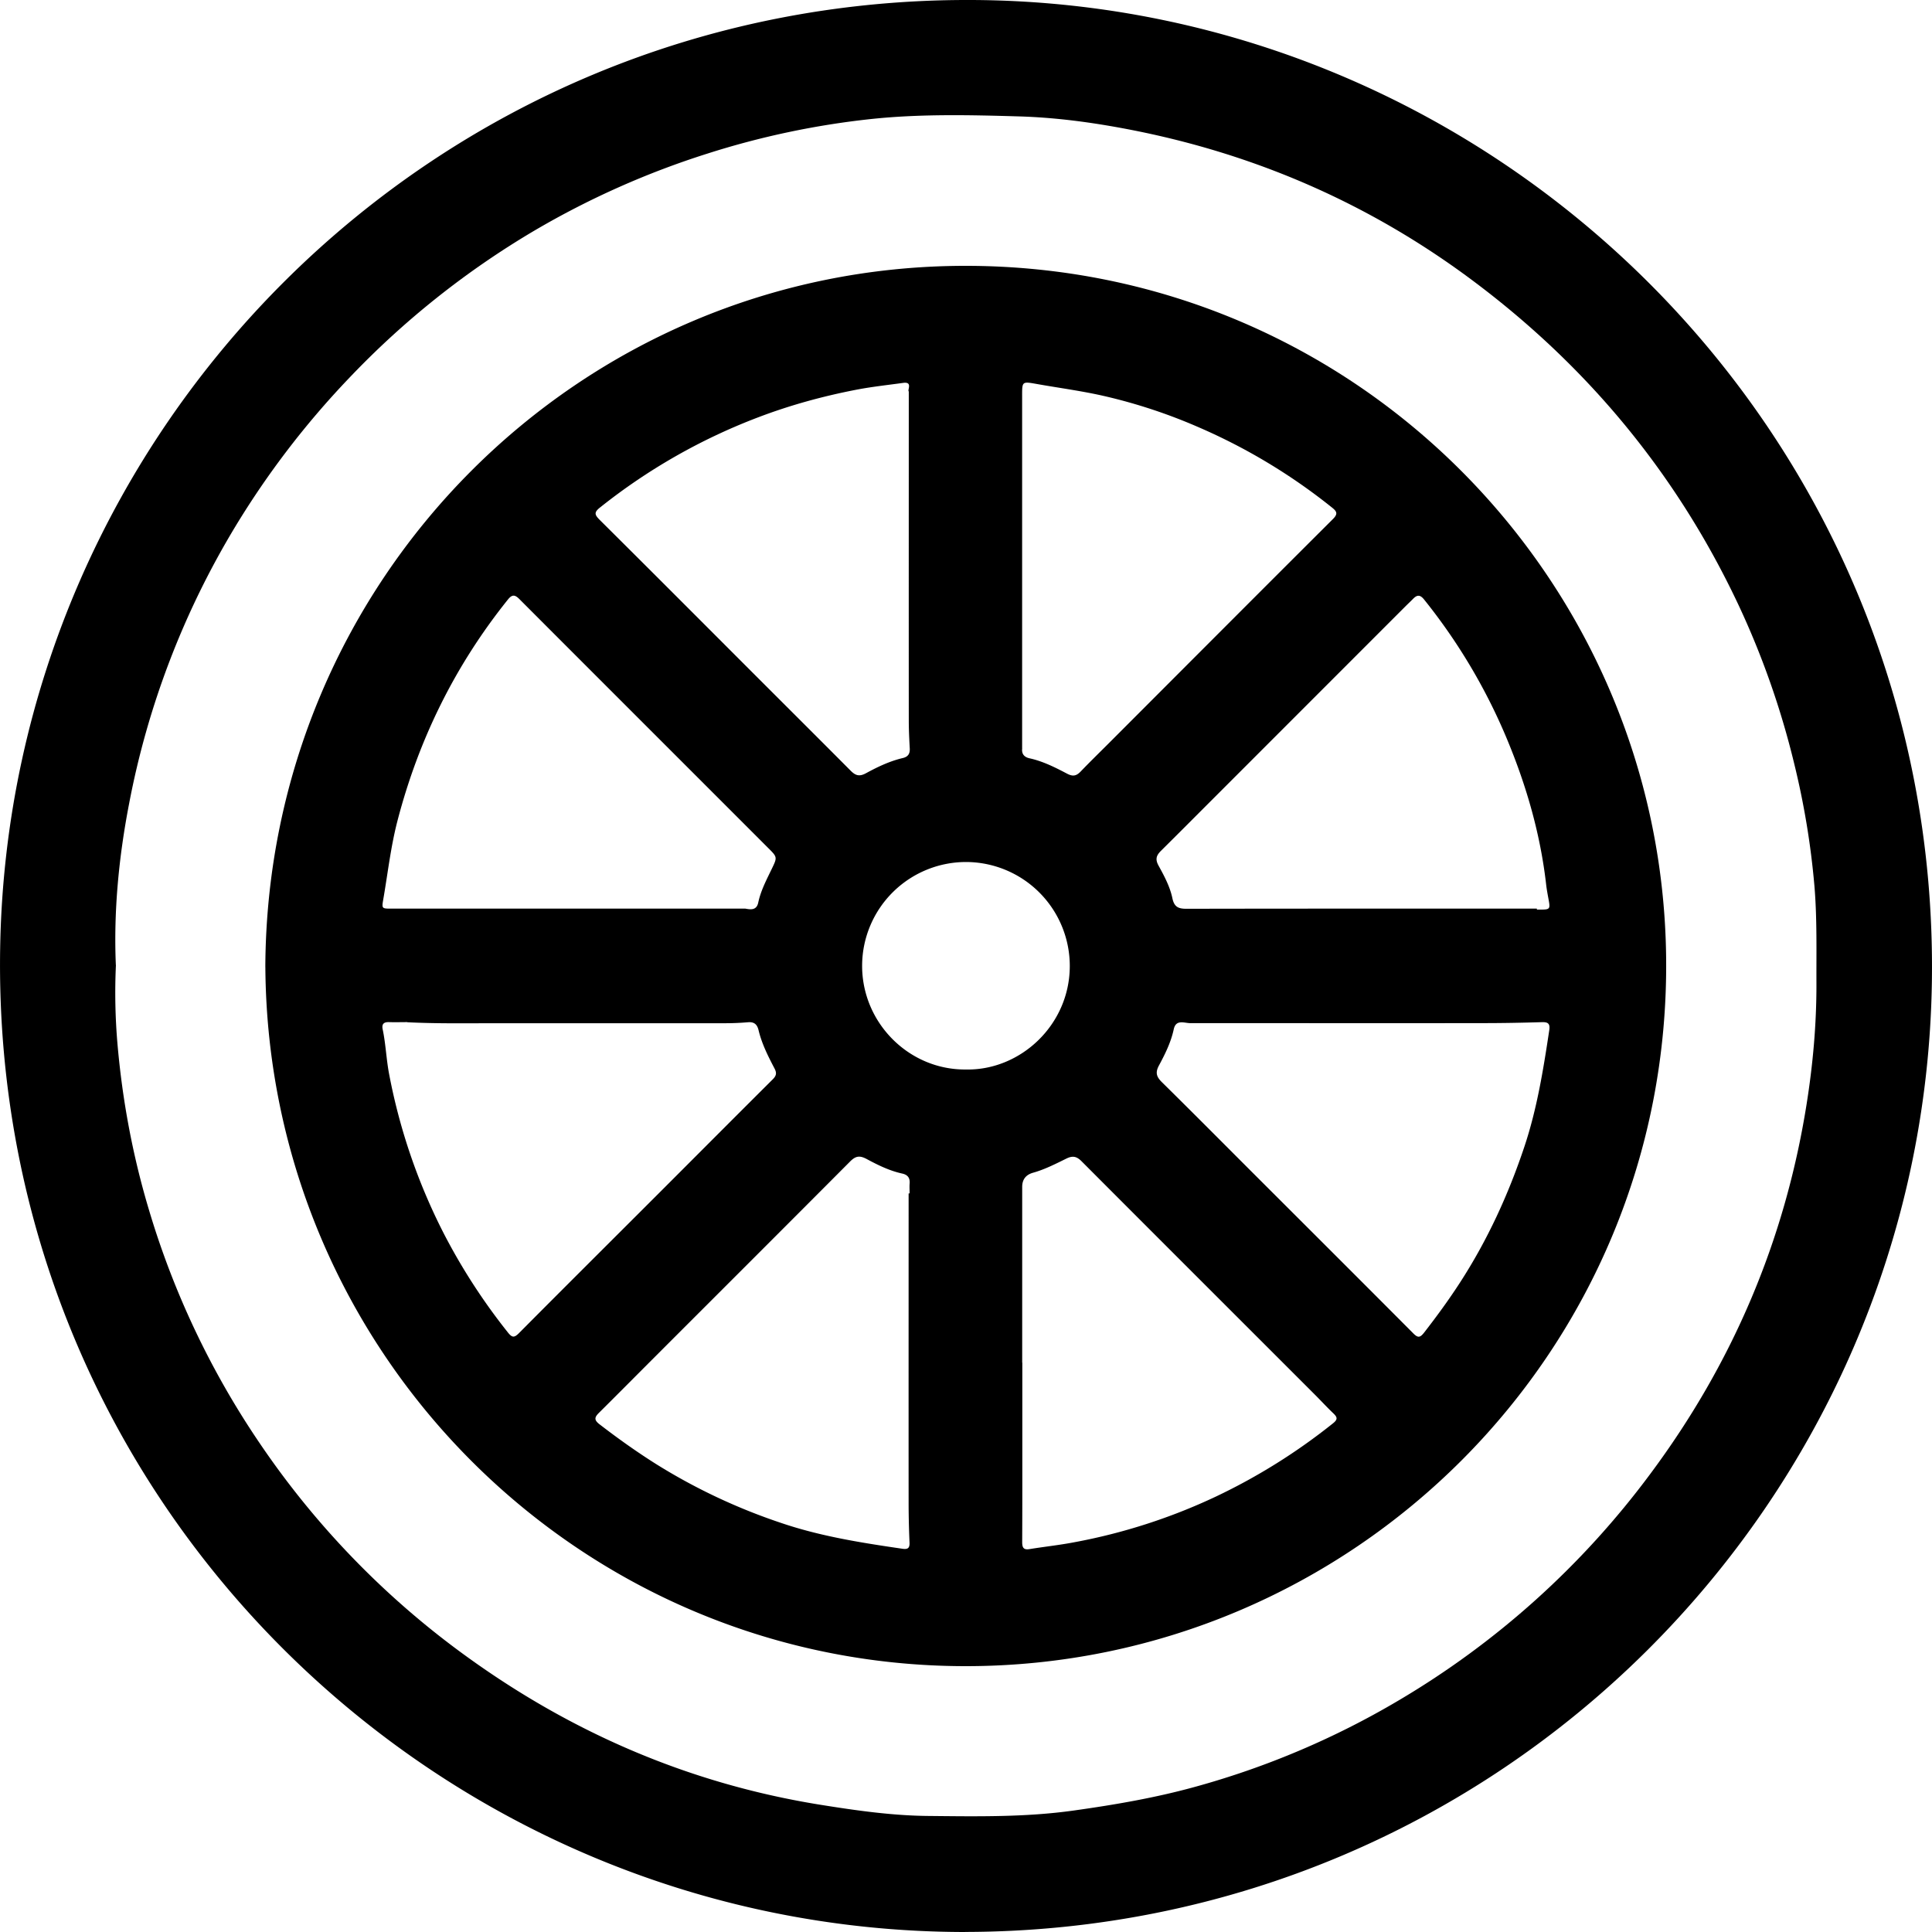 <svg width="60" height="60" viewBox="0 0 60 60" fill="none" xmlns="http://www.w3.org/2000/svg">
    <g clip-path="url(#zt92ki71fa)" fill="#000">
        <path d="M29.972 60C13.536 59.992-.249 46.553.004 29.5.244 13.35 13.445-.064 30.167 0c16.38.062 30.058 13.493 29.83 30.444-.218 16.18-13.422 29.53-30.025 29.554V60zM3.6 29.972a18.52 18.52 0 0 0 .046 2.421c.152 1.767.476 3.508.988 5.208a26.184 26.184 0 0 0 3.422 7.206 26.466 26.466 0 0 0 6.176 6.448c3.37 2.495 7.107 4.13 11.26 4.796 1.102.176 2.208.334 3.325.345 1.512.015 3.027.043 4.533-.169 1.267-.178 2.525-.393 3.76-.734a25.837 25.837 0 0 0 6.318-2.68 26.5 26.5 0 0 0 7.819-7.034c2.55-3.422 4.18-7.24 4.854-11.46.2-1.25.313-2.505.31-3.772-.004-1.014.022-2.031-.063-3.041a24.942 24.942 0 0 0-.631-3.805 26.01 26.01 0 0 0-1.728-4.917c-1.9-4.037-4.657-7.377-8.222-10.047-3.209-2.405-6.796-3.966-10.728-4.721-1.115-.214-2.245-.367-3.389-.401-1.529-.045-3.062-.08-4.584.08A25.666 25.666 0 0 0 21.97 4.77a26.226 26.226 0 0 0-5.379 2.395 26.62 26.62 0 0 0-5.753 4.58 26.657 26.657 0 0 0-3.526 4.601 26.033 26.033 0 0 0-3.302 8.61c-.322 1.666-.484 3.35-.412 5.017h.002z"/>
        <path d="M8.24 30.04C8.287 17.99 17.98 8.27 29.96 8.256c12.09-.015 21.648 9.717 21.783 21.47.143 12.246-9.766 22.03-21.774 22.018C18.031 51.73 8.323 42.048 8.241 30.04v-.002zm23.505 12.278h.004v2.74c0 .945.001 1.89-.004 2.834 0 .17.043.247.227.217.46-.075.927-.124 1.386-.212a18 18 0 0 0 4.395-1.416 18.55 18.55 0 0 0 3.644-2.278c.148-.118.14-.185.019-.303-.203-.193-.394-.401-.593-.6-2.412-2.412-4.826-4.822-7.234-7.236-.15-.15-.272-.181-.47-.084-.336.165-.67.337-1.033.439-.227.063-.341.21-.341.442v5.457zm0-19.078c-.013.101-.002.259.229.31.415.091.794.282 1.165.477.186.098.293.068.424-.069.286-.298.583-.587.875-.879 2.316-2.318 4.631-4.64 6.953-6.955.17-.168.128-.241-.035-.37a18.098 18.098 0 0 0-4.142-2.49 16.733 16.733 0 0 0-2.903-.96c-.7-.162-1.412-.254-2.118-.38-.454-.08-.45-.08-.45.374V23.24h.002zm5.216 8.535c-.191-.004-.443-.124-.51.193-.086.4-.268.768-.46 1.124-.121.227-.07.356.098.521.924.91 1.837 1.83 2.753 2.746 1.685 1.683 3.37 3.364 5.051 5.052.146.148.214.128.336-.028.388-.5.76-1.008 1.105-1.54.859-1.324 1.511-2.744 2.01-4.24.391-1.175.586-2.389.77-3.609.028-.186-.023-.255-.216-.25-.609.018-1.216.03-1.825.03-3.036.005-6.072 0-9.107 0h-.005zm-24.312-.032c-.188 0-.375.006-.563 0-.16-.006-.236.052-.202.221.098.467.113.944.204 1.411a18.37 18.37 0 0 0 1.697 4.938 18.705 18.705 0 0 0 1.982 3.06c.133.168.197.182.35.029 1.453-1.462 2.913-2.914 4.371-4.372 1.17-1.17 2.338-2.343 3.51-3.51.111-.111.132-.194.053-.342-.198-.378-.393-.764-.493-1.184-.043-.18-.136-.264-.33-.247-.232.02-.466.03-.7.03-2.356.002-4.714 0-7.07 0-.937 0-1.872.017-2.81-.03v-.004zm15.57 5.32h.03c0-.1-.007-.204 0-.303.017-.18-.061-.278-.234-.315-.392-.086-.753-.264-1.102-.452-.225-.12-.348-.088-.517.083-1.994 2.003-3.994 3.999-5.994 5.999-.601.601-1.2 1.206-1.805 1.806-.14.14-.148.223.03.358.57.439 1.155.855 1.762 1.237a18.226 18.226 0 0 0 3.869 1.82c1.223.416 2.494.616 3.768.802.175.026.227-.028.22-.193a29.26 29.26 0 0 1-.028-1.147c-.002-3.231 0-6.464 0-9.695h.002zm0-24.908c-.037-.054.128-.305-.17-.264-.478.066-.962.118-1.434.208-1.05.202-2.078.483-3.081.866a18.3 18.3 0 0 0-4.9 2.796c-.198.155-.162.23-.01.384 1.567 1.557 3.128 3.122 4.69 4.685 1.033 1.033 2.068 2.064 3.097 3.098.15.152.268.202.482.086.361-.197.738-.377 1.143-.472.168-.04.227-.137.217-.304-.017-.296-.03-.592-.03-.888-.002-3.38 0-6.762 0-10.197l-.003.002zm19.51 16.063v.03h.117c.283 0 .3-.02.251-.29-.028-.154-.058-.308-.077-.462-.176-1.568-.607-3.071-1.212-4.526a17.923 17.923 0 0 0-2.583-4.353c-.124-.154-.217-.146-.34-.02-.07.072-.145.142-.217.213l-6.008 6.01c-.536.536-1.069 1.072-1.606 1.604-.143.143-.184.26-.072.463.176.319.353.65.428 1.01.056.265.18.326.433.326 3.628-.007 7.256-.005 10.885-.005h.002zm-24.581 0c.174.034.349.052.4-.188.078-.369.254-.702.417-1.04.176-.365.18-.369-.103-.65-2.577-2.579-5.156-5.154-7.731-7.734-.133-.133-.221-.156-.354.009-1.642 2.045-2.774 4.342-3.434 6.878-.21.81-.301 1.64-.444 2.46-.043.252-.034.265.221.265h11.028zm6.845 4.996c1.701.036 3.223-1.387 3.23-3.2a3.23 3.23 0 0 0-3.17-3.243 3.228 3.228 0 0 0-3.279 3.205c-.01 1.784 1.451 3.253 3.218 3.238z"/>
    </g>
    <defs>
        <clipPath id="zt92ki71fa">
            <path fill="#fff" d="M0 0h60v60H0z"/>
        </clipPath>
    </defs>
</svg>
